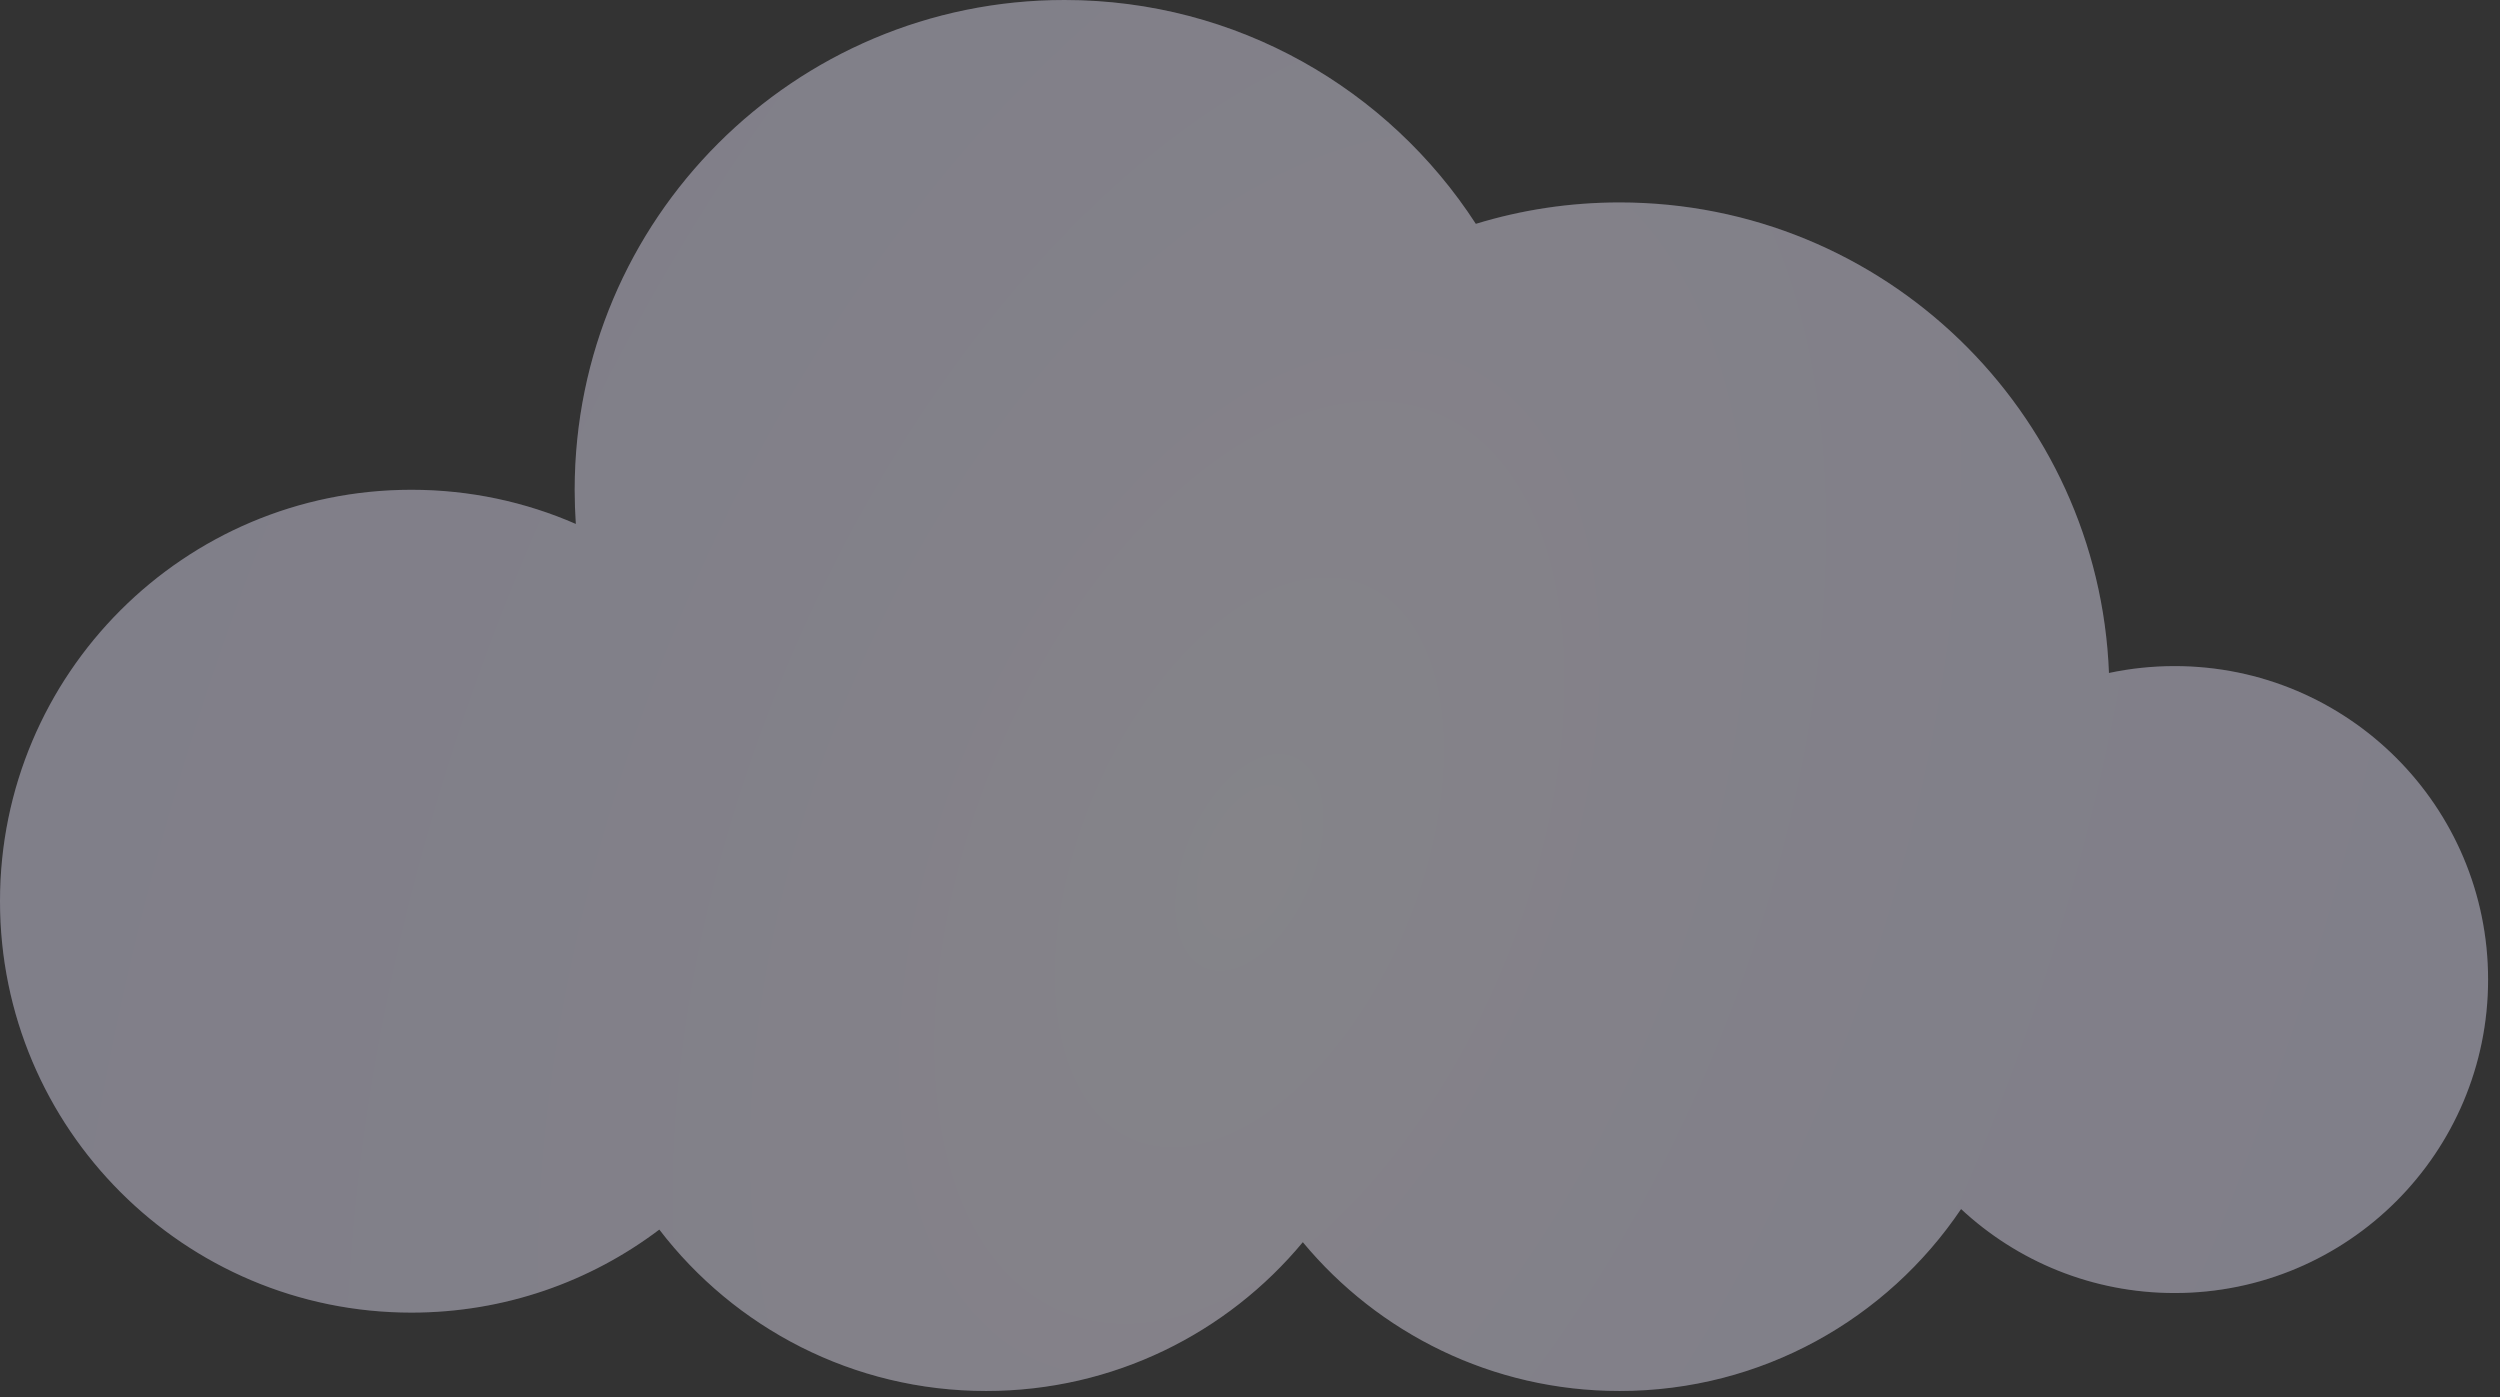 <?xml version="1.0" encoding="UTF-8"?> <svg xmlns="http://www.w3.org/2000/svg" width="204" height="114" viewBox="0 0 204 114" fill="none"><rect x="0" y="0" width="204" height="114" fill="#333333" stroke="none"/><path fill-rule="evenodd" clip-rule="evenodd" d="M53.801 100.333C48.175 104.586 41.168 107.109 33.572 107.109C15.03 107.109 0 92.079 0 73.538C0 54.997 15.03 39.966 33.572 39.966C38.342 39.966 42.88 40.961 46.989 42.755C46.926 41.834 46.894 40.904 46.894 39.966C46.894 17.893 64.787 0 86.86 0C100.933 0 113.308 7.274 120.428 18.267C124.137 17.131 128.074 16.519 132.155 16.519C153.702 16.519 171.267 33.571 172.091 54.916C173.819 54.548 175.612 54.354 177.45 54.354C191.577 54.354 203.028 65.806 203.028 79.932C203.028 94.059 191.577 105.511 177.45 105.511C170.717 105.511 164.592 102.909 160.024 98.657C153.995 107.613 143.763 113.504 132.155 113.504C121.76 113.504 112.468 108.78 106.31 101.361C100.152 108.78 90.861 113.504 80.465 113.504C69.598 113.504 59.936 108.34 53.801 100.333Z" fill="url(#paint0_radial_2001_14)" fill-opacity="0.2"></path><path fill-rule="evenodd" clip-rule="evenodd" d="M53.801 100.333C48.175 104.586 41.168 107.109 33.572 107.109C15.03 107.109 0 92.079 0 73.538C0 54.997 15.03 39.966 33.572 39.966C38.342 39.966 42.88 40.961 46.989 42.755C46.926 41.834 46.894 40.904 46.894 39.966C46.894 17.893 64.787 0 86.86 0C100.933 0 113.308 7.274 120.428 18.267C124.137 17.131 128.074 16.519 132.155 16.519C153.702 16.519 171.267 33.571 172.091 54.916C173.819 54.548 175.612 54.354 177.45 54.354C191.577 54.354 203.028 65.806 203.028 79.932C203.028 94.059 191.577 105.511 177.45 105.511C170.717 105.511 164.592 102.909 160.024 98.657C153.995 107.613 143.763 113.504 132.155 113.504C121.76 113.504 112.468 108.78 106.31 101.361C100.152 108.78 90.861 113.504 80.465 113.504C69.598 113.504 59.936 108.34 53.801 100.333Z" fill="white" fill-opacity="0.28"></path><defs><radialGradient id="paint0_radial_2001_14" cx="0" cy="0" r="1" gradientUnits="userSpaceOnUse" gradientTransform="translate(101.991 70.536) rotate(22.364) scale(90.187 161.32)"><stop offset="0.03" stop-color="#DFD6FF"></stop><stop offset="0.431" stop-color="#CEC1FF"></stop><stop offset="1" stop-color="#BFB6FF"></stop></radialGradient></defs></svg> 
